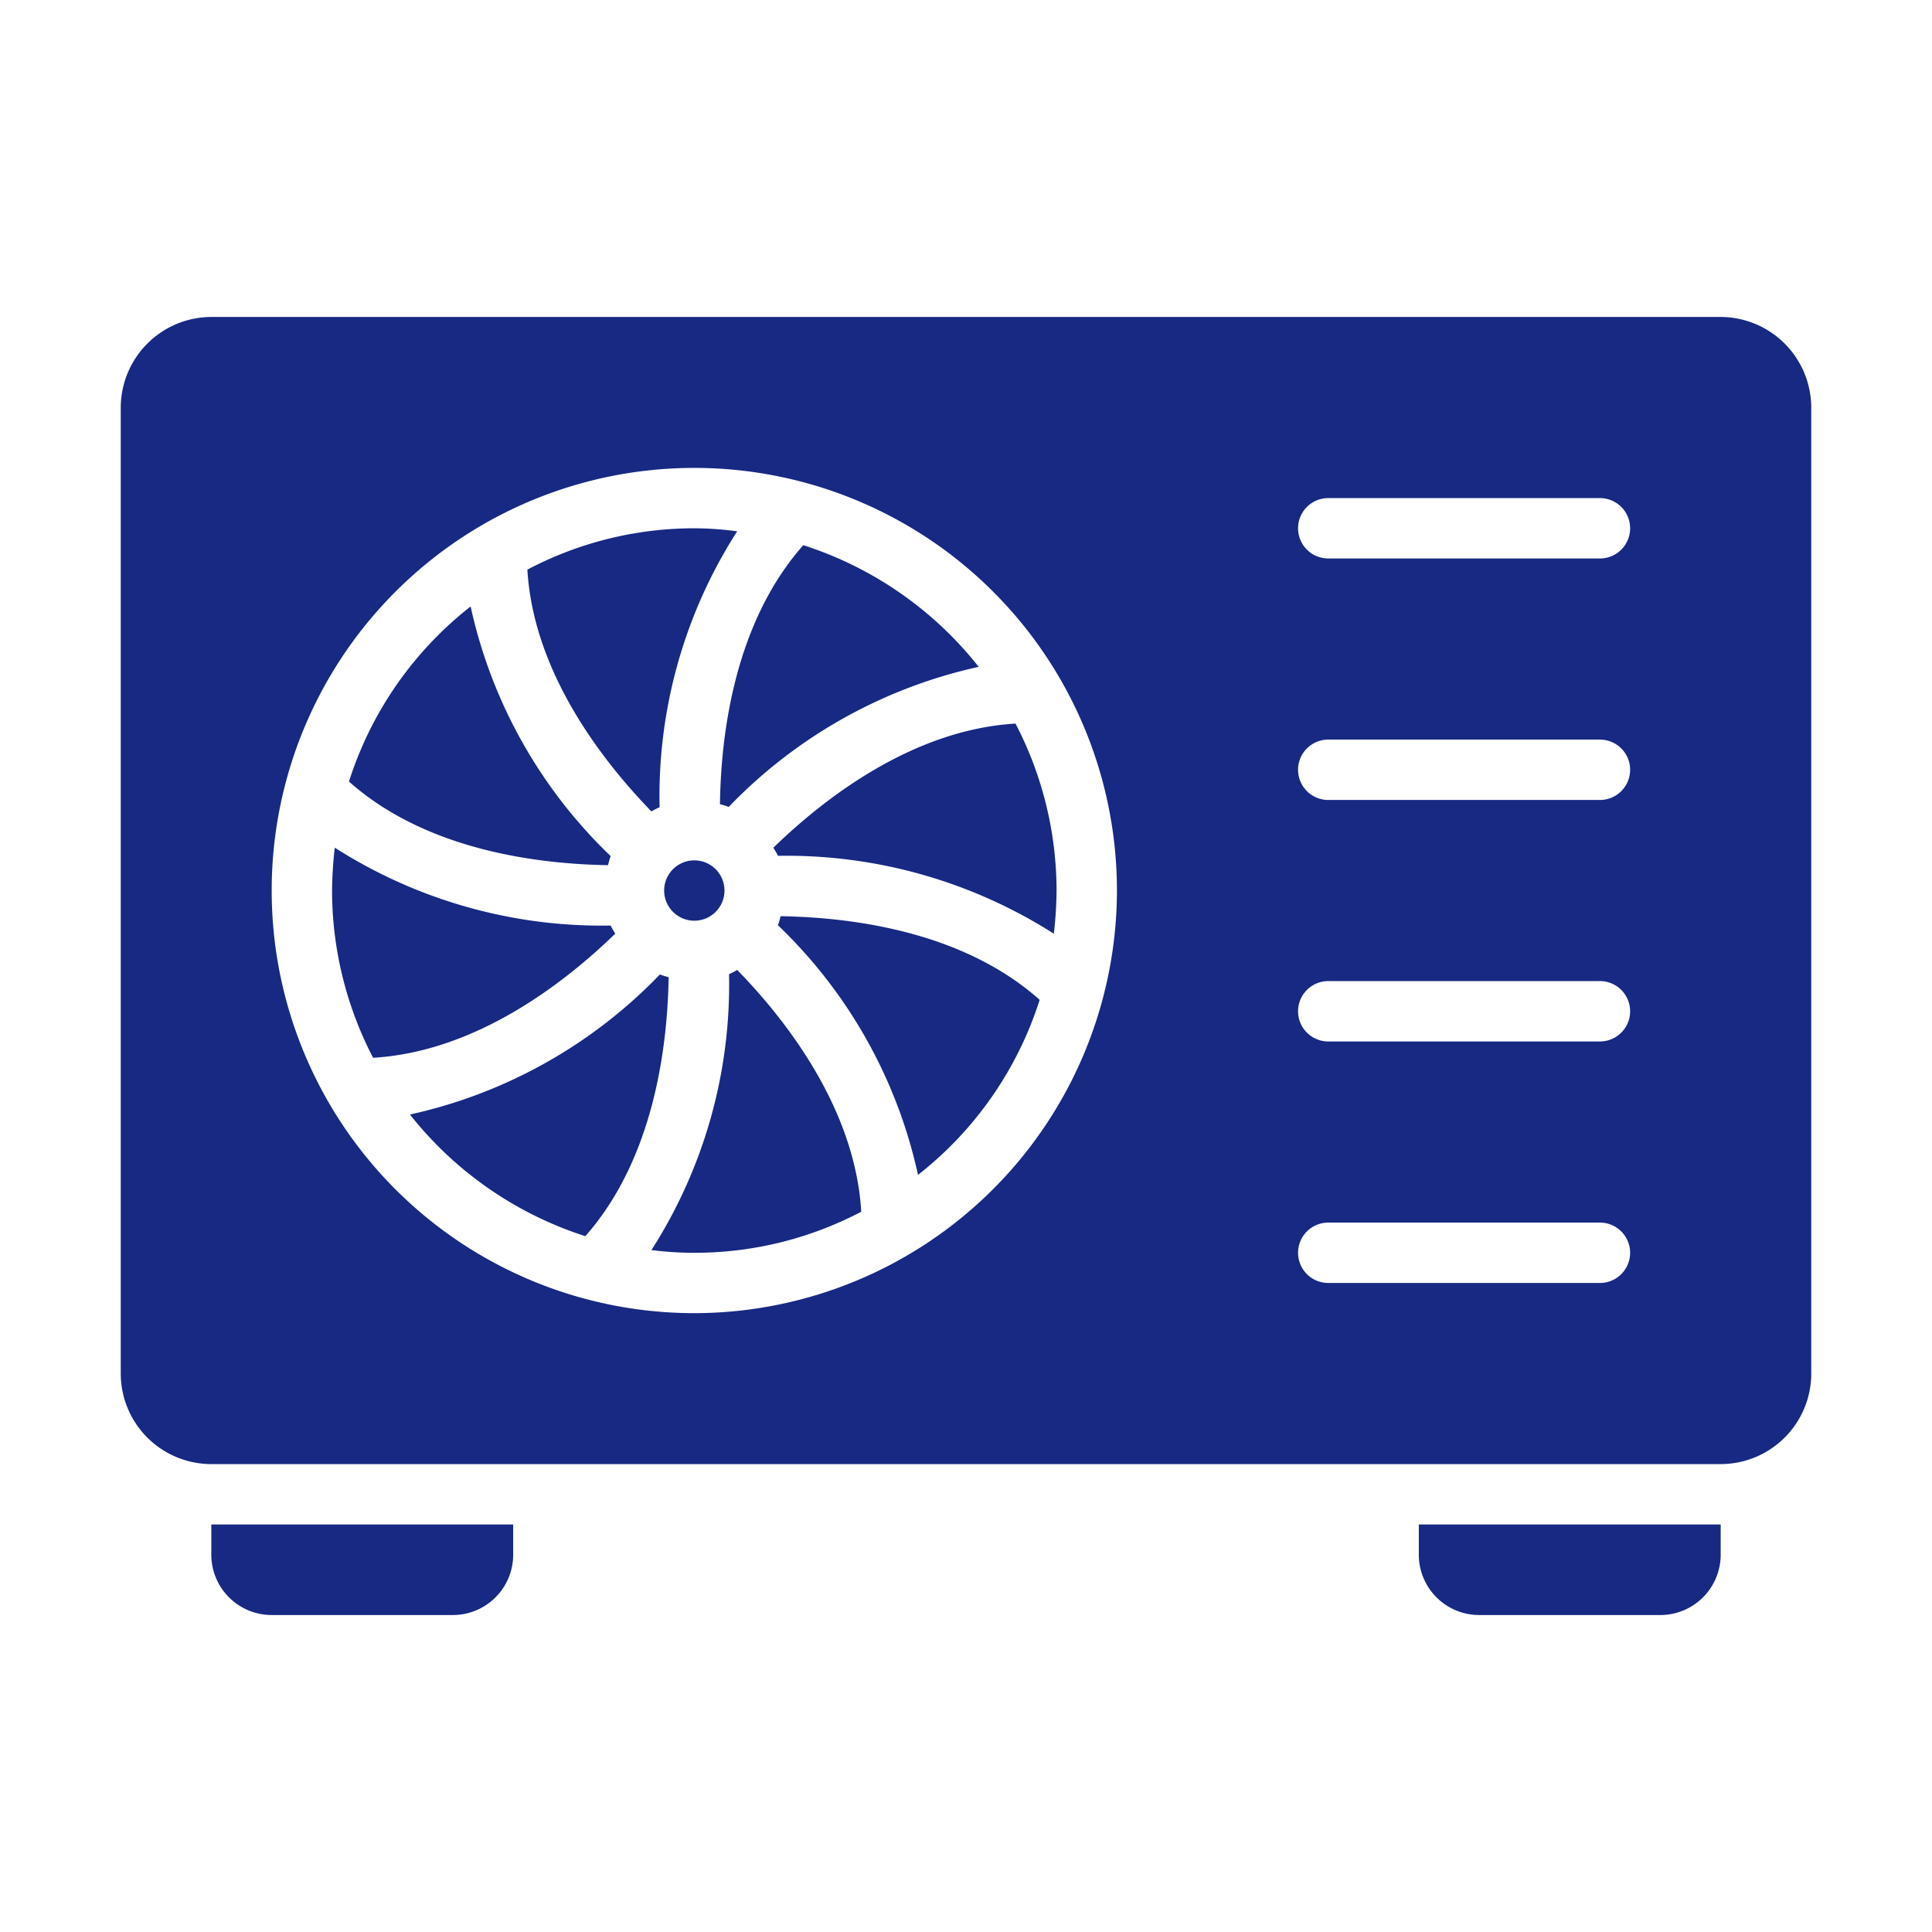 <svg xmlns="http://www.w3.org/2000/svg" version="1.1" xmlns:xlink="http://www.w3.org/1999/xlink" width="512" height="512" x="0" y="0" viewBox="0 0 64 64" style="enable-background:new 0 0 512 512" xml:space="preserve" class=""><g><path d="M57 10.5H7a3.009 3.009 0 0 0-3 3v32a3.002 3.002 0 0 0 3 3h50a3.002 3.002 0 0 0 3-3v-32a3.009 3.009 0 0 0-3-3zm-34 33a14 14 0 1 1 14-14 14.015 14.015 0 0 1-14 14zm30-1h-9a1 1 0 0 1 0-2h9a1 1 0 0 1 0 2zm0-8h-9a1 1 0 0 1 0-2h9a1 1 0 0 1 0 2zm0-8h-9a1 1 0 0 1 0-2h9a1 1 0 0 1 0 2zm0-8h-9a1 1 0 0 1 0-2h9a1 1 0 0 1 0 2zM47 51.5a2 2 0 0 0 2 2h6a2 2 0 0 0 2-2v-1H47z" fill="#172983" opacity="1" data-original="#000000" class=""></path><circle cx="23" cy="29.5" r="1" fill="#172983" opacity="1" data-original="#000000" class=""></circle><path d="M21.85 26.74a16.239 16.239 0 0 1 2.57-9.14 11.038 11.038 0 0 0-1.42-.1 11.852 11.852 0 0 0-5.53 1.37c.2 3.38 2.45 6.3 4.11 8.01a2.293 2.293 0 0 1 .27-.14zM20.23 28.36a16.256 16.256 0 0 1-4.64-8.27 11.965 11.965 0 0 0-4.03 5.8c2.54 2.26 6.2 2.73 8.58 2.77.03-.1.05-.2.09-.3zM20.23 30.66a16.42 16.42 0 0 1-9.14-2.58A13.365 13.365 0 0 0 11 29.5a12.007 12.007 0 0 0 1.36 5.54c3.39-.2 6.31-2.45 8.02-4.11-.05-.09-.11-.18-.15-.27zM21.86 32.28a16.361 16.361 0 0 1-8.28 4.64 12.127 12.127 0 0 0 5.81 4.03c2.25-2.55 2.72-6.21 2.76-8.58a2.455 2.455 0 0 1-.29-.09zM24.15 32.27a16.3 16.3 0 0 1-2.57 9.14 11.048 11.048 0 0 0 1.42.09 11.844 11.844 0 0 0 5.53-1.36c-.2-3.38-2.44-6.3-4.11-8.01a2.287 2.287 0 0 1-.27.14zM25.77 30.65a16.227 16.227 0 0 1 4.64 8.27 11.965 11.965 0 0 0 4.03-5.8c-2.54-2.26-6.19-2.73-8.58-2.77-.03.1-.05.2-.09.3zM25.77 28.35a16.482 16.482 0 0 1 9.14 2.58A13.389 13.389 0 0 0 35 29.5a11.997 11.997 0 0 0-1.36-5.53c-3.39.2-6.31 2.45-8.02 4.11.05.09.11.18.15.27zM24.14 26.73a16.362 16.362 0 0 1 8.28-4.64 12.106 12.106 0 0 0-5.81-4.03c-2.25 2.54-2.73 6.19-2.76 8.58a2.455 2.455 0 0 1 .29.09zM7 51.5a2 2 0 0 0 2 2h6a2 2 0 0 0 2-2v-1H7z" fill="#172983" opacity="1" data-original="#000000" class=""></path></g></svg>